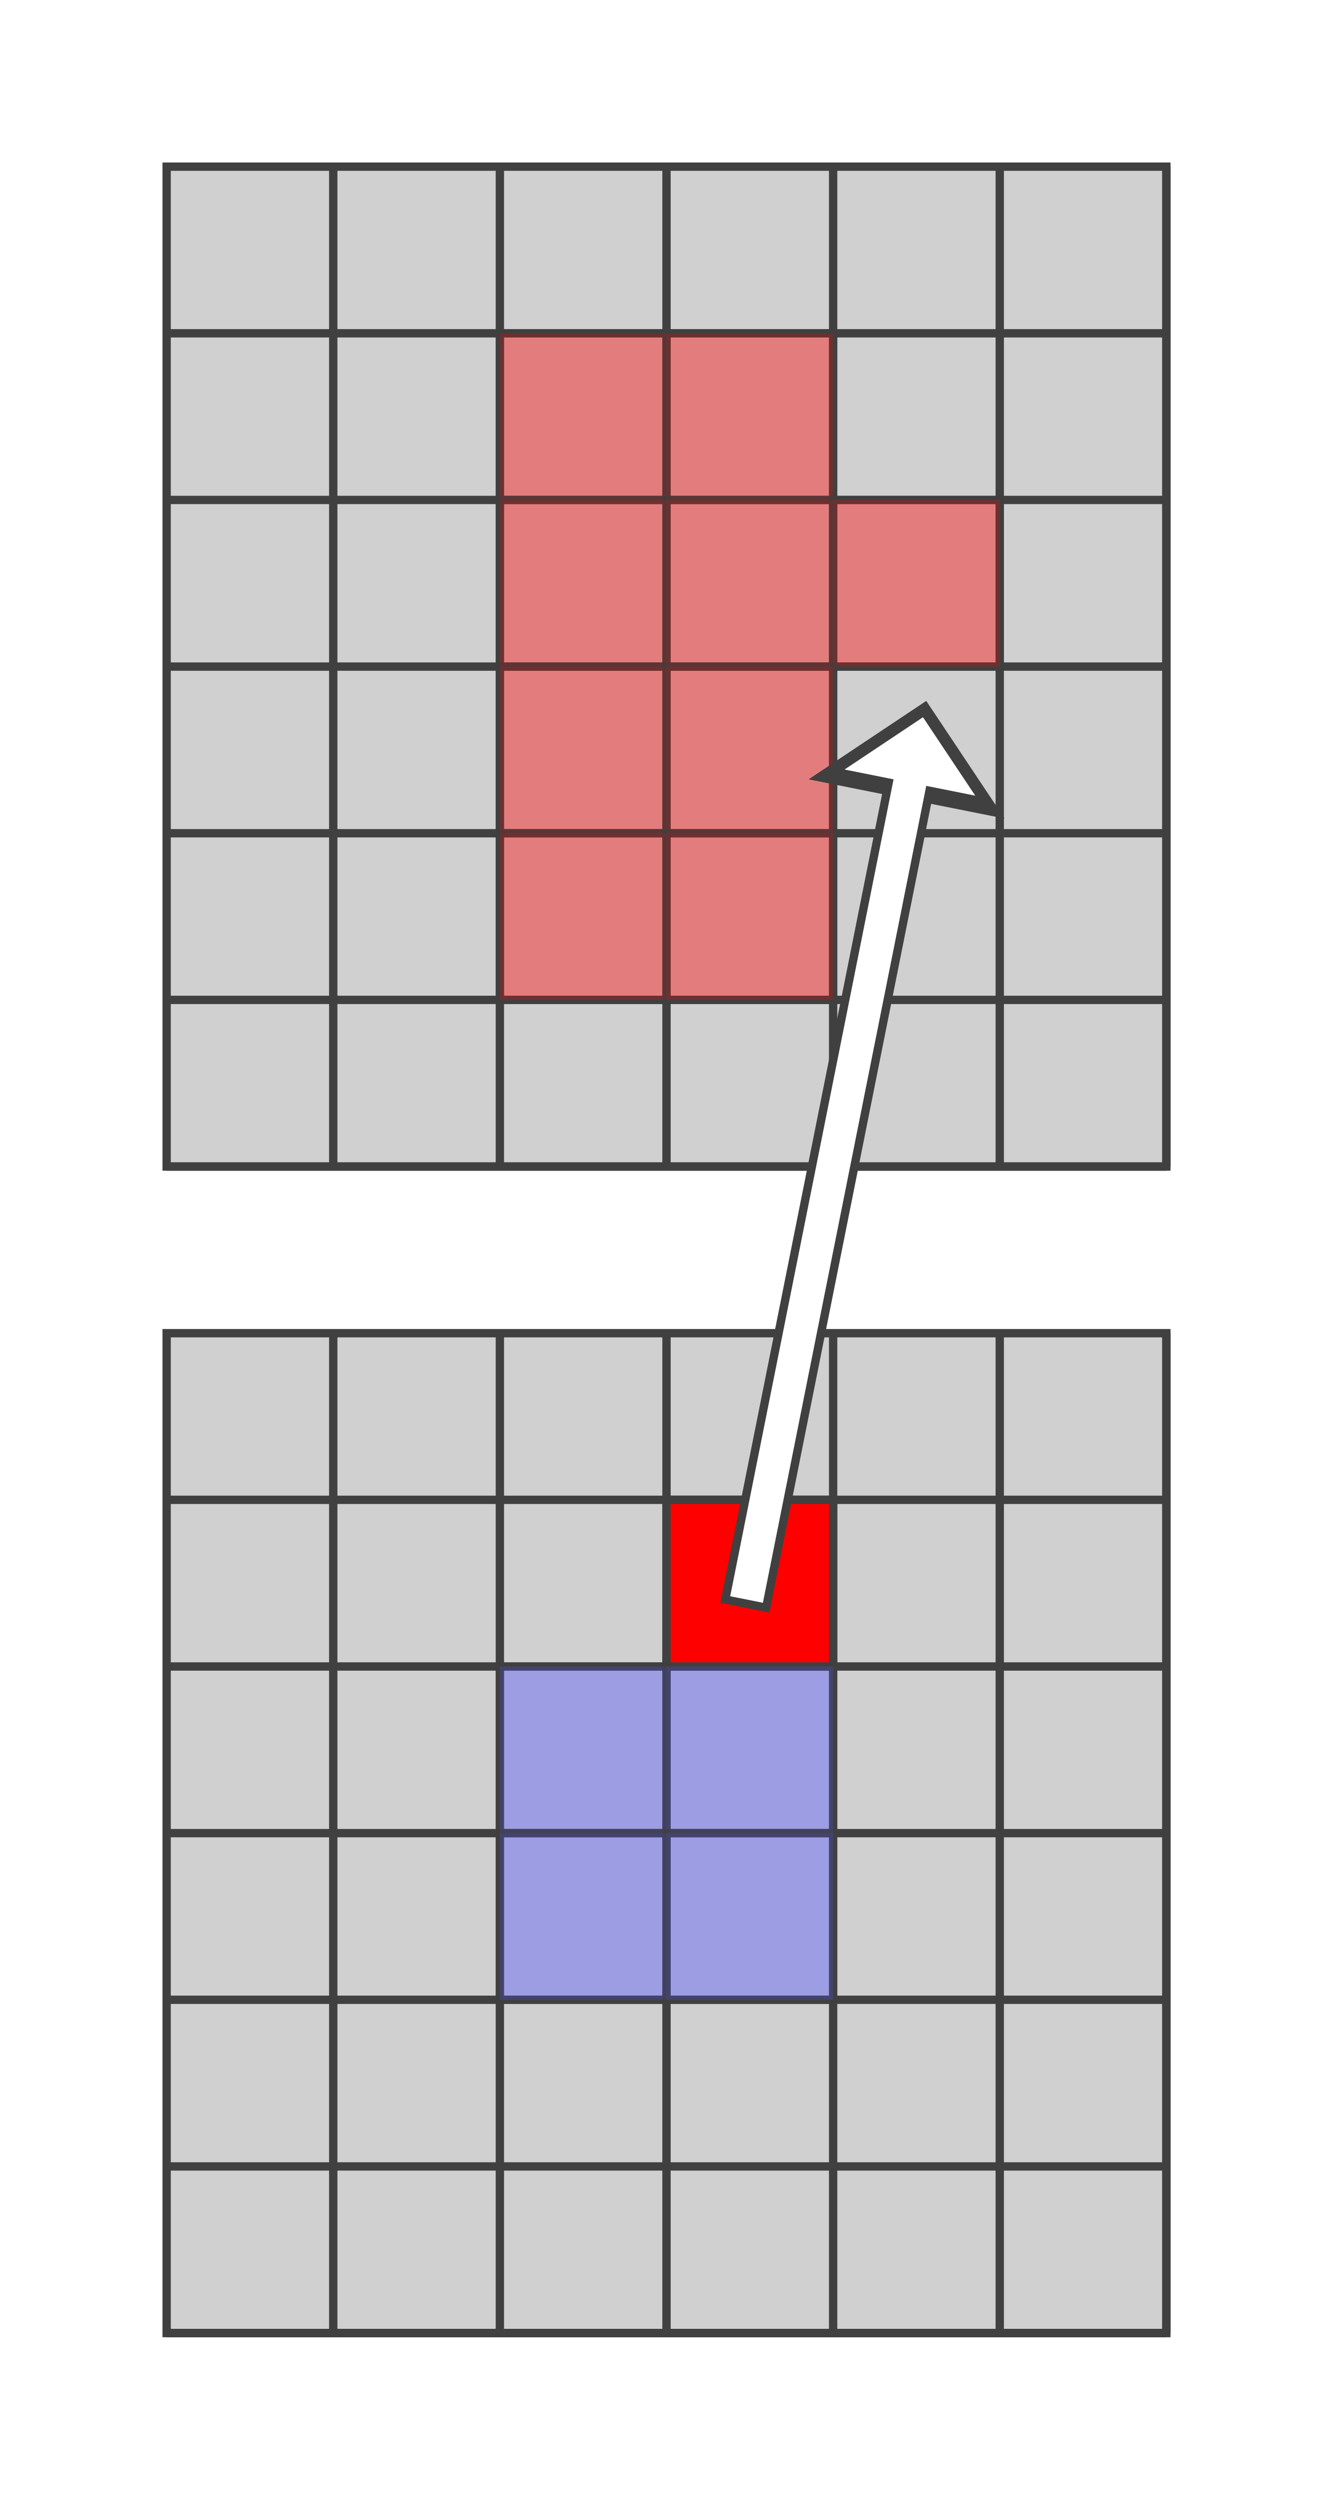 <?xml version="1.0" standalone="no"?>
<!DOCTYPE svg PUBLIC "-//W3C//DTD SVG 1.1//EN"
  "http://www.w3.org/Graphics/SVG/1.1/DTD/svg11.dtd">
<svg xmlns="http://www.w3.org/2000/svg" version="1.1" width="160" height="300">
  <polygon points="20,20 140,20 140,140 20,140" style="fill:#d0d0d0;stroke:#404040;stroke-width:1;opacity:1;" /><line x1="20" y1="40" x2="140" y2="40" style="stroke:#404040;stroke-width:1" /><line x1="20" y1="60" x2="140" y2="60" style="stroke:#404040;stroke-width:1" /><line x1="20" y1="80" x2="140" y2="80" style="stroke:#404040;stroke-width:1" /><line x1="20" y1="100" x2="140" y2="100" style="stroke:#404040;stroke-width:1" /><line x1="20" y1="120" x2="140" y2="120" style="stroke:#404040;stroke-width:1" /><line x1="20" y1="140" x2="140" y2="140" style="stroke:#404040;stroke-width:1" /><line x1="40" y1="20" x2="40" y2="140" style="stroke:#404040;stroke-width:1" /><line x1="60" y1="20" x2="60" y2="140" style="stroke:#404040;stroke-width:1" /><line x1="80" y1="20" x2="80" y2="140" style="stroke:#404040;stroke-width:1" /><line x1="100" y1="20" x2="100" y2="140" style="stroke:#404040;stroke-width:1" /><line x1="120" y1="20" x2="120" y2="140" style="stroke:#404040;stroke-width:1" /><line x1="140" y1="20" x2="140" y2="140" style="stroke:#404040;stroke-width:1" /><polygon points="60,40 80,40 80,60 60,60" style="fill:#ff0000;stroke:#404040;stroke-width:1;opacity:0.4" /><polygon points="80,40 100,40 100,60 80,60" style="fill:#ff0000;stroke:#404040;stroke-width:1;opacity:0.4" /><polygon points="60,60 80,60 80,80 60,80" style="fill:#ff0000;stroke:#404040;stroke-width:1;opacity:0.4" /><polygon points="80,60 100,60 100,80 80,80" style="fill:#ff0000;stroke:#404040;stroke-width:1;opacity:0.4" /><polygon points="100,60 120,60 120,80 100,80" style="fill:#ff0000;stroke:#404040;stroke-width:1;opacity:0.4" /><polygon points="60,80 80,80 80,100 60,100" style="fill:#ff0000;stroke:#404040;stroke-width:1;opacity:0.4" /><polygon points="80,80 100,80 100,100 80,100" style="fill:#ff0000;stroke:#404040;stroke-width:1;opacity:0.4" /><polygon points="60,100 80,100 80,120 60,120" style="fill:#ff0000;stroke:#404040;stroke-width:1;opacity:0.4" /><polygon points="80,100 100,100 100,120 80,120" style="fill:#ff0000;stroke:#404040;stroke-width:1;opacity:0.4" />
<polygon points="20,160 140,160 140,280 20,280" style="fill:#d0d0d0;stroke:#404040;stroke-width:1;opacity:1;" /><line x1="20" y1="180" x2="140" y2="180" style="stroke:#404040;stroke-width:1" /><line x1="20" y1="200" x2="140" y2="200" style="stroke:#404040;stroke-width:1" /><line x1="20" y1="220" x2="140" y2="220" style="stroke:#404040;stroke-width:1" /><line x1="20" y1="240" x2="140" y2="240" style="stroke:#404040;stroke-width:1" /><line x1="20" y1="260" x2="140" y2="260" style="stroke:#404040;stroke-width:1" /><line x1="20" y1="280" x2="140" y2="280" style="stroke:#404040;stroke-width:1" /><line x1="40" y1="160" x2="40" y2="280" style="stroke:#404040;stroke-width:1" /><line x1="60" y1="160" x2="60" y2="280" style="stroke:#404040;stroke-width:1" /><line x1="80" y1="160" x2="80" y2="280" style="stroke:#404040;stroke-width:1" /><line x1="100" y1="160" x2="100" y2="280" style="stroke:#404040;stroke-width:1" /><line x1="120" y1="160" x2="120" y2="280" style="stroke:#404040;stroke-width:1" /><line x1="140" y1="160" x2="140" y2="280" style="stroke:#404040;stroke-width:1" /><polygon points="80,180 100,180 100,200 80,200" style="fill:#ff0000;stroke:#404040;stroke-width:1;opacity:1" /><polygon points="60,200 80,200 80,220 60,220" style="fill:#5050ff;stroke:#404040;stroke-width:1;opacity:0.4" /><polygon points="80,200 100,200 100,220 80,220" style="fill:#5050ff;stroke:#404040;stroke-width:1;opacity:0.4" /><polygon points="60,220 80,220 80,240 60,240" style="fill:#5050ff;stroke:#404040;stroke-width:1;opacity:0.4" /><polygon points="80,220 100,220 100,240 80,240" style="fill:#5050ff;stroke:#404040;stroke-width:1;opacity:0.4" />

<marker id="arrow_white" viewBox="0 0 2 4" refX="1" refY="2" markerWidth="2" markerHeight="4" orient="auto-start-reverse"><path d="M 0 0 L 2 2 L 0 4 z" fill="#ffffff" /></marker>
<marker id="arrow_black" viewBox="0 0 2 4" refX="1" refY="2" markerWidth="2" markerHeight="4" orient="auto-start-reverse"><path d="M 0 0 L 2 2 L 0 4 z" fill="#404040" /></marker><polyline points="90,190 110,90" fill="none" stroke="#404040" stroke-width="6" marker-end="url(#arrow_black)" stroke-linecap="square" /><polyline points="90,190 110,90" fill="none" stroke="#ffffff" stroke-width="4" marker-end="url(#arrow_white)" stroke-linecap="square" />

</svg>

